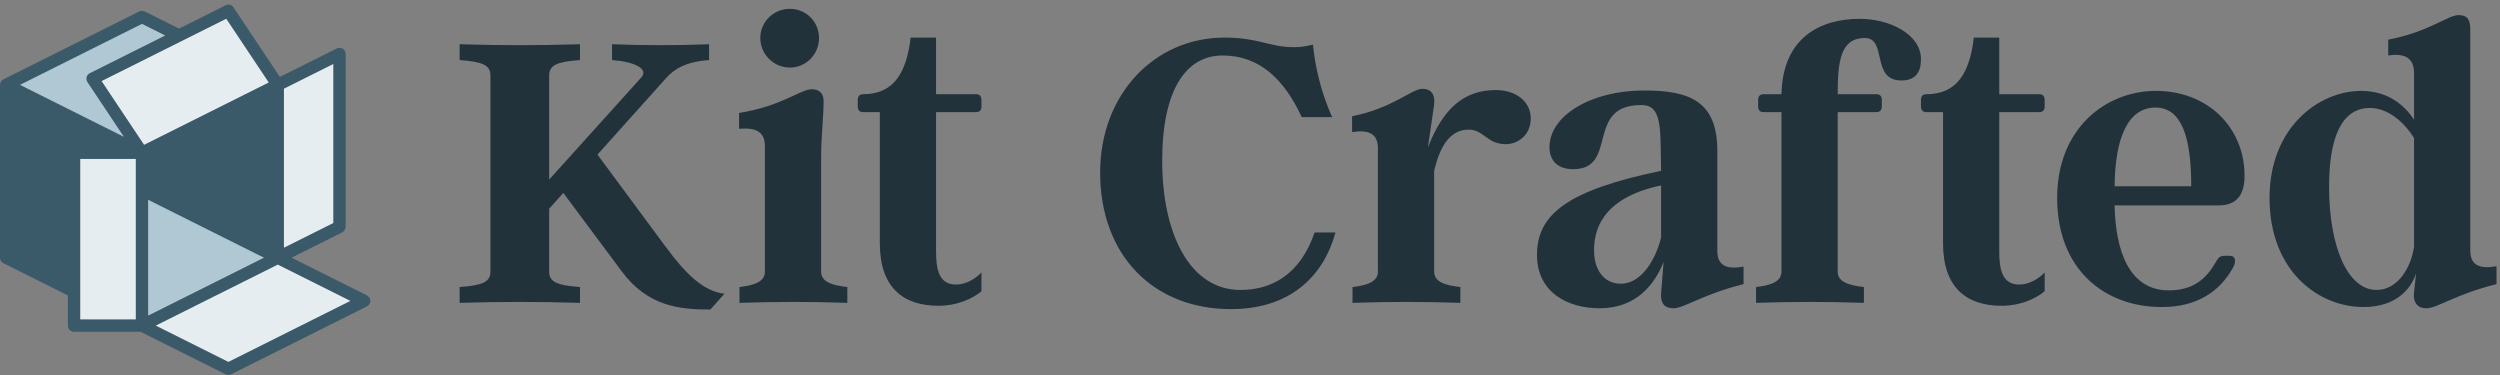 <svg width="420" height="63" viewBox="0 0 420 63" fill="none" xmlns="http://www.w3.org/2000/svg">
<rect x="0" y="0" width="420" height="63" fill="#808080" stroke="none"/>
<path d="M22.5 25L1.5 14.5L1 43L12.5 48.5L13 26L22.5 25Z" fill="#3A5969"/>
<path d="M47 43.5L24 32V25.5L47 14V43.5Z" fill="#3A5969"/>
<path d="M1 14.5L23 25L16 13.5L30 6L24 3L1 14.5Z" fill="#B0C8D4"/>
<path d="M15.5 13L38.5 2L46.5 14L24 25.5L15.5 13Z" fill="#E5EDF1"/>
<path d="M47 13.939L57 9.5V38L47 43V13.939Z" fill="#E5EDF1"/>
<path d="M38.5 62L61 50.5L46.5 43.5L24 54.5L38.5 62Z" fill="#E5EDF1"/>
<path d="M12.5 54.5H24V25.5H12.5V54.5Z" fill="#E5EDF1"/>
<path d="M24 54V32L47 43L24 54Z" fill="#B0C8D4"/>
<path d="M61.644 49.624L48.982 43.293L57.496 39.035C57.538 39.008 57.578 38.977 57.615 38.943C57.678 38.904 57.736 38.859 57.789 38.807C57.867 38.701 57.936 38.589 57.996 38.472C58.019 38.401 58.034 38.327 58.04 38.252C58.054 38.205 58.063 38.157 58.069 38.108V9.073C58.069 8.714 57.883 8.38 57.578 8.191C57.272 8.002 56.89 7.985 56.569 8.145L47.018 12.921L39.23 1.239C38.94 0.804 38.371 0.653 37.904 0.887L30.072 4.803L24.314 1.924C24.291 1.912 24.266 1.914 24.243 1.905C23.989 1.809 23.71 1.809 23.456 1.905C23.433 1.914 23.409 1.912 23.386 1.924L0.573 13.33C0.514 13.363 0.459 13.401 0.408 13.444C0.39 13.458 0.371 13.466 0.354 13.481C0.263 13.562 0.188 13.659 0.131 13.766C0.125 13.777 0.115 13.783 0.109 13.794C0.1 13.812 0.102 13.831 0.094 13.849C0.055 13.939 0.029 14.035 0.017 14.133C0.014 14.162 0.006 14.19 0.005 14.22C0.005 14.233 2.60959e-08 14.245 2.60959e-08 14.258V43.293C-8.78594e-05 43.685 0.222 44.044 0.573 44.22L11.406 49.637V54.699C11.406 54.974 11.516 55.238 11.71 55.432C11.905 55.627 12.168 55.736 12.444 55.736H23.605L37.904 62.885C38.196 63.031 38.539 63.031 38.831 62.885L61.644 51.479C61.995 51.303 62.217 50.944 62.217 50.551C62.217 50.158 61.995 49.799 61.644 49.624ZM45.626 41.615L24.887 31.245V26.305L45.626 15.936V41.615ZM24.887 33.564L44.344 43.293L24.887 53.021V33.564ZM55.996 37.467L47.7 41.615V14.899L55.996 10.751V37.467ZM38.012 3.151L45.149 13.855L24.205 24.327L17.068 13.623L38.012 3.151ZM15.091 12.293C14.824 12.426 14.628 12.667 14.552 12.955C14.476 13.242 14.526 13.549 14.692 13.796L20.821 22.99L3.356 14.258L23.85 4.011L27.753 5.962L15.091 12.293ZM2.074 42.652V15.936L19.457 24.627H12.444C12.168 24.627 11.905 24.736 11.71 24.931C11.516 25.125 11.406 25.389 11.406 25.664V47.318L2.074 42.652ZM22.813 53.662H13.48V26.701H22.813V53.662ZM38.367 60.798L26.169 54.699L46.663 44.452L58.861 50.551L38.367 60.798Z" fill="#3A5969"/>
<path d="M111.92 41.576C115.278 46.123 118.287 48.992 121.715 49.342L119.336 52.001C114.229 52.001 108.842 51.511 104.434 45.564L94.639 32.41L92.26 35.069V45.634C92.26 47.383 93.589 47.943 97.438 48.222V50.881C90.791 50.671 83.864 50.671 77.218 50.881V48.222C81.066 47.943 82.395 47.383 82.395 45.634V12.681C82.395 10.931 81.066 10.372 77.218 10.092V7.433C83.864 7.643 90.791 7.643 97.438 7.433V10.092C93.589 10.372 92.26 10.931 92.26 12.681V30.172L107.722 13.03C109.052 11.561 106.603 10.372 102.825 10.092V7.433C108.282 7.643 113.669 7.643 119.126 7.433V10.092C115.208 10.372 113.319 11.561 111.92 13.1L100.376 25.974L111.92 41.576ZM132.699 11.351C129.971 11.351 127.732 9.112 127.732 6.384C127.732 3.655 129.971 1.486 132.699 1.486C135.428 1.486 137.597 3.655 137.597 6.384C137.597 9.112 135.428 11.351 132.699 11.351ZM137.947 45.634C137.947 47.383 139.836 47.943 142.355 48.222V50.881C136.338 50.671 130.251 50.671 124.234 50.881V48.222C126.613 47.943 128.502 47.383 128.502 45.634V24.574C128.502 21.986 126.822 21.426 124.164 21.636V18.977C131.51 17.788 134.449 14.989 136.408 14.989C137.597 14.989 138.367 15.689 138.367 16.948C138.367 19.817 137.947 22.476 137.947 26.883V45.634ZM164.883 48.922C163.344 50.251 160.685 51.371 157.677 51.371C151.66 51.371 147.812 48.222 147.812 40.876V18.837H145.013C144.384 18.837 144.104 18.488 144.104 17.858V16.808C144.104 16.179 144.384 15.829 145.013 15.829C150.191 15.829 152.289 12.191 152.989 6.314H157.257V15.829H163.974C164.603 15.829 164.883 16.179 164.883 16.808V17.858C164.883 18.488 164.603 18.837 163.974 18.837H157.257V42.205C157.257 45.284 157.747 47.803 160.615 47.803C162.294 47.803 163.904 46.823 164.883 45.774V48.922ZM220.855 39.057H224.353C222.674 45.354 217.706 51.931 206.792 51.931C193.708 51.931 184.823 42.835 184.823 28.982C184.823 15.969 193.848 6.314 205.742 6.314C211.409 6.314 213.298 7.923 217.286 7.923C218.126 7.923 218.756 7.923 220.575 7.503C220.994 11.561 221.974 15.549 223.793 19.677H218.686C215.817 13.45 211.689 9.322 205.392 9.322C199.306 9.322 195.248 14.989 195.248 27.023C195.248 39.127 199.795 48.712 208.401 48.712C213.578 48.712 218.406 46.193 220.855 39.057ZM251.289 15.129C254.717 15.129 257.166 17.088 257.166 19.887C257.166 22.825 254.857 24.225 252.968 24.225C249.82 24.225 249.26 21.776 246.741 21.776C242.543 21.776 241.424 26.883 240.934 28.702V45.634C240.934 47.383 242.823 47.943 245.342 48.222V50.881C239.325 50.671 233.238 50.671 227.221 50.881V48.222C229.6 47.943 231.489 47.383 231.489 45.634V24.924C231.489 22.336 229.81 21.776 227.151 22.196V19.537C234.078 18.138 237.156 14.919 238.975 14.919C240.445 14.919 241.144 15.899 240.934 17.578L239.885 24.784C242.404 18.278 245.902 15.129 251.289 15.129ZM288.51 42.136C288.51 44.724 290.189 45.284 292.918 44.794V47.733C286.131 49.412 282.913 51.791 281.164 51.791C279.625 51.791 278.925 50.951 279.065 49.202L279.485 44.025C278.015 47.663 275.007 51.791 268.71 51.791C263.393 51.791 258.215 49.132 258.215 42.835C258.215 36.119 263.113 31.991 279.065 28.702L278.995 24.434C278.925 19.397 278.225 17.648 275.707 17.648C266.261 17.648 271.928 28.422 264.302 28.422C261.574 28.422 260.314 26.883 260.314 24.714C260.314 19.467 267.241 15.199 276.196 15.199C283.892 15.199 288.51 17.018 288.51 25.344V42.136ZM272.278 47.663C276.336 47.663 278.505 42.345 279.065 39.897V31.151C268.71 33.32 267.801 39.127 267.801 42.066C267.801 45.354 269.48 47.663 272.278 47.663ZM312.438 3.165C317.475 3.165 322.723 5.754 322.723 9.952C322.723 12.121 321.813 13.52 319.434 13.52C314.257 13.52 317.125 6.384 313.277 6.384C309.219 6.384 308.73 10.302 308.73 15.829H315.236C315.866 15.829 316.146 16.179 316.146 16.808V17.858C316.146 18.488 315.866 18.837 315.236 18.837H308.73V45.634C308.73 47.383 310.619 47.943 313.137 48.222V50.881C307.121 50.671 301.034 50.671 295.017 50.881V48.222C297.396 47.943 299.285 47.383 299.285 45.634V18.837H296.276C295.646 18.837 295.367 18.488 295.367 17.858V16.808C295.367 16.179 295.646 15.829 296.276 15.829H299.285C299.494 6.314 305.791 3.165 312.438 3.165ZM343.502 48.922C341.963 50.251 339.304 51.371 336.296 51.371C330.279 51.371 326.431 48.222 326.431 40.876V18.837H323.632C323.002 18.837 322.723 18.488 322.723 17.858V16.808C322.723 16.179 323.002 15.829 323.632 15.829C328.809 15.829 330.908 12.191 331.608 6.314H335.876V15.829H342.592C343.222 15.829 343.502 16.179 343.502 16.808V17.858C343.502 18.488 343.222 18.837 342.592 18.837H335.876V42.205C335.876 45.284 336.366 47.803 339.234 47.803C340.913 47.803 342.522 46.823 343.502 45.774V48.922ZM374.636 42.975C375.546 42.975 375.756 43.885 375.126 45.004C372.887 48.992 369.109 51.581 363.162 51.581C353.507 51.581 345.601 45.214 345.601 33.25C345.601 21.496 353.857 15.269 362.182 15.269C370.928 15.269 377.085 21.426 377.085 29.542C377.085 32.55 375.895 34.509 372.747 34.509H355.256C355.396 42.136 357.705 48.782 364.351 48.782C368.059 48.782 370.438 47.243 372.257 44.025C372.677 43.325 372.887 42.975 373.727 42.975H374.636ZM368.129 31.291C368.129 23.035 366.52 18.068 362.112 18.068C357.565 18.068 355.326 23.035 355.256 31.291H368.129ZM415.006 42.066C415.006 44.654 416.685 45.214 419.413 44.724V47.733C412.627 49.412 409.408 51.791 407.659 51.791C406.12 51.791 405.35 50.811 405.56 49.062L405.91 45.914C405.001 48.642 402.482 51.581 397.025 51.581C389.678 51.581 381.283 45.704 381.283 33.25C381.283 21.356 389.608 15.269 396.675 15.269C401.293 15.269 404.021 17.788 405.56 20.097V12.261C405.56 9.672 403.881 8.902 401.223 9.322V6.664C408.149 5.334 411.227 2.536 413.047 2.536C414.516 2.536 415.006 3.305 415.006 4.914V42.066ZM399.264 48.712C402.832 48.712 405.071 44.934 405.56 41.436V23.175C404.091 20.796 401.362 18.138 398.144 18.138C393.387 18.138 391.288 23.105 391.288 31.361C391.288 41.366 394.366 48.712 399.264 48.712Z" fill="#21323B"/>
</svg>
